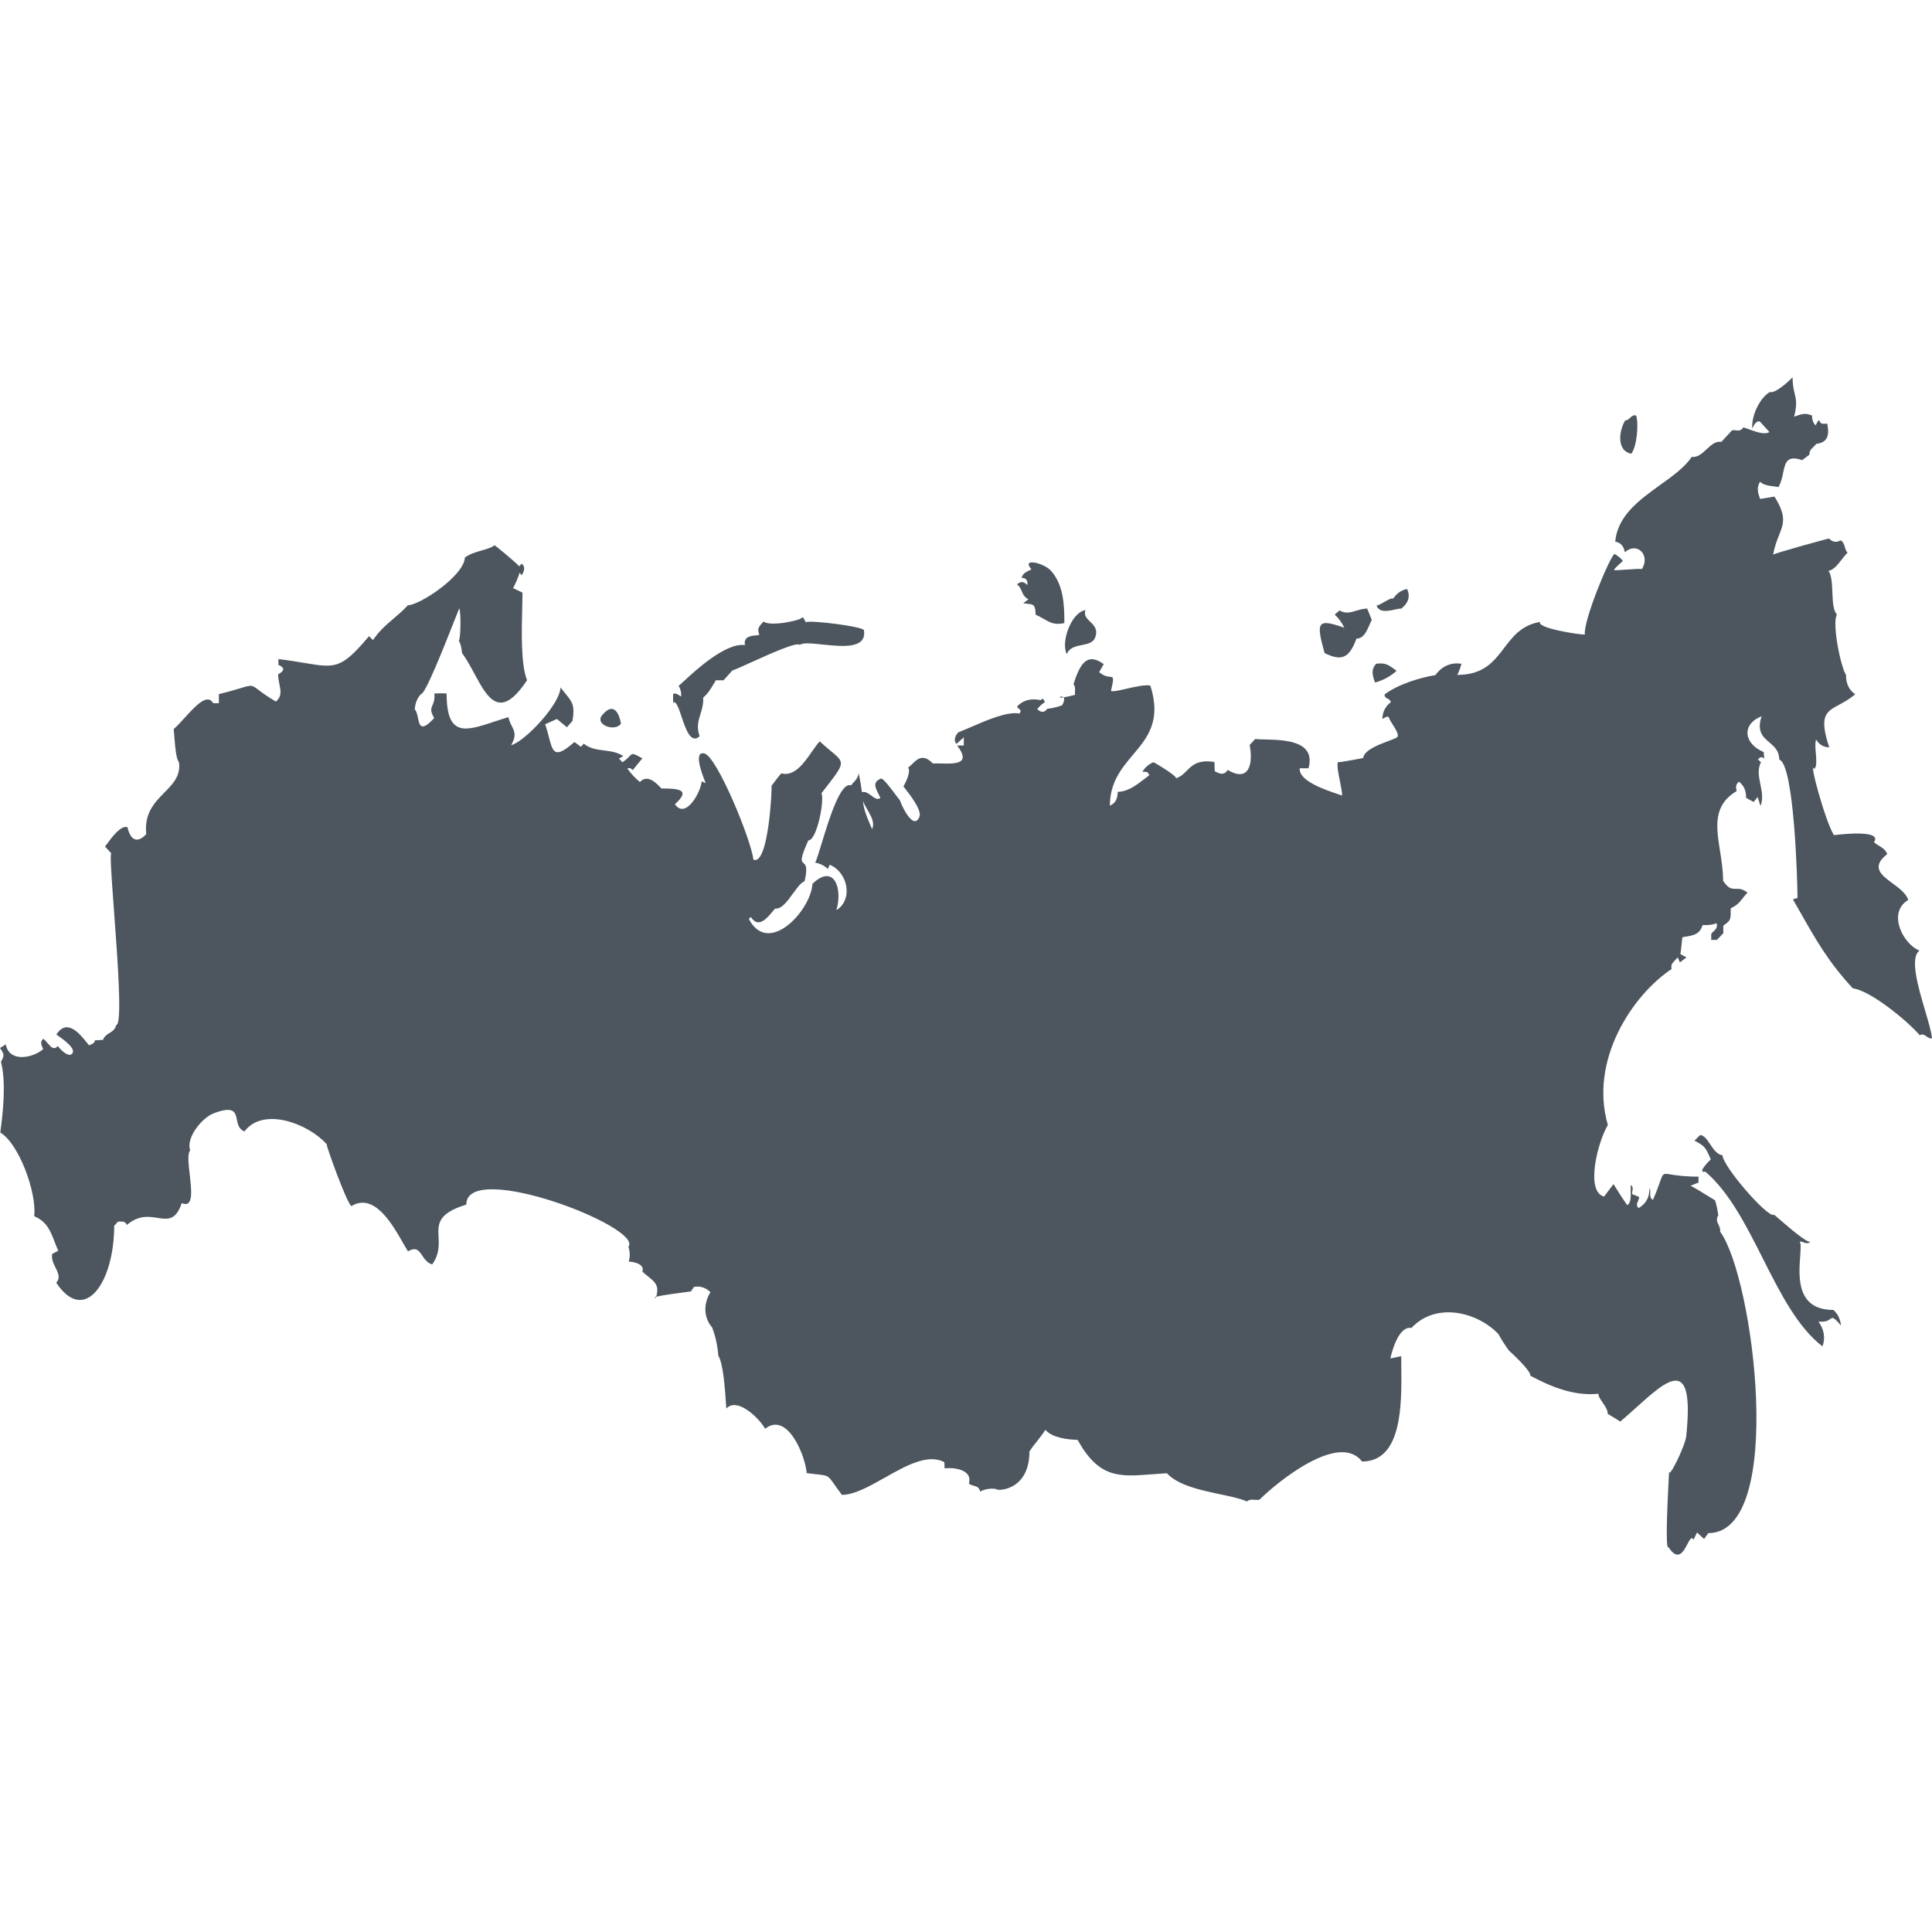<svg width="48" height="48" viewBox="0 0 48 48" fill="none" xmlns="http://www.w3.org/2000/svg">
<path fill-rule="evenodd" clip-rule="evenodd" d="M39.944 35.126C40.057 35.195 40.154 35.255 40.256 35.318C40.388 35.207 40.52 35.088 40.649 34.972C41.436 34.263 42.105 33.66 41.894 35.68C41.869 35.922 41.461 36.755 41.468 36.559C41.468 36.574 41.465 36.617 41.462 36.679L41.462 36.68C41.439 37.118 41.363 38.54 41.454 38.44C41.691 38.806 41.827 38.547 41.925 38.36C41.984 38.248 42.029 38.162 42.074 38.255L42.163 38.075L42.337 38.235L42.442 38.09C44.381 38.09 43.572 31.732 42.735 30.599C42.748 30.54 42.722 30.486 42.697 30.432C42.663 30.358 42.629 30.285 42.69 30.198C42.675 30.07 42.649 29.944 42.61 29.821C42.608 29.821 42.56 29.791 42.493 29.75C42.328 29.647 42.041 29.47 41.998 29.461C42.081 29.428 42.144 29.402 42.199 29.38V29.233C41.846 29.233 41.641 29.2 41.515 29.18C41.417 29.164 41.367 29.156 41.334 29.178C41.299 29.2 41.28 29.254 41.242 29.362C41.208 29.46 41.158 29.604 41.066 29.811C40.995 29.766 40.998 29.705 41 29.643C41.001 29.599 41.003 29.555 40.979 29.518C40.983 29.747 40.892 29.913 40.708 30.015C40.648 29.947 40.671 29.895 40.696 29.84C40.71 29.808 40.725 29.774 40.722 29.737L40.548 29.666C40.546 29.641 40.551 29.616 40.556 29.591C40.566 29.538 40.576 29.486 40.52 29.44C40.513 29.481 40.514 29.536 40.515 29.595C40.517 29.729 40.52 29.883 40.433 29.941C40.395 29.91 40.118 29.473 40.087 29.419L40.087 29.418C40.083 29.411 40.083 29.412 40.087 29.419L39.852 29.729C39.374 29.597 39.706 28.342 39.947 27.951C39.479 26.344 40.553 24.726 41.532 24.074C41.503 23.972 41.556 23.918 41.62 23.853C41.641 23.832 41.662 23.81 41.682 23.785L41.737 23.91C41.8 23.862 41.85 23.824 41.9 23.787L41.748 23.704C41.755 23.686 41.766 23.576 41.777 23.473C41.786 23.386 41.795 23.304 41.8 23.285C41.829 23.28 41.858 23.275 41.887 23.27C42.068 23.24 42.235 23.212 42.299 22.984H42.305C42.444 22.984 42.522 22.984 42.65 22.938C42.676 23.043 42.624 23.091 42.576 23.136C42.551 23.158 42.528 23.18 42.515 23.208V23.352H42.655C42.718 23.287 42.762 23.24 42.815 23.186V22.998L42.816 22.997C42.905 22.932 42.951 22.898 42.974 22.851C42.999 22.801 42.999 22.737 42.999 22.604L42.999 22.567C43.16 22.49 43.214 22.422 43.293 22.322C43.326 22.28 43.363 22.233 43.415 22.176C43.291 22.079 43.205 22.081 43.127 22.082C43.028 22.084 42.943 22.085 42.81 21.884C42.81 21.628 42.77 21.378 42.733 21.139C42.638 20.536 42.555 20.008 43.147 19.654C43.115 19.546 43.135 19.468 43.207 19.421C43.329 19.521 43.387 19.654 43.38 19.821L43.567 19.925L43.669 19.802L43.739 20.024C43.81 19.847 43.773 19.664 43.736 19.485C43.698 19.296 43.66 19.11 43.751 18.938L43.675 18.866C43.733 18.8 43.786 18.796 43.832 18.853L43.819 18.685C43.326 18.48 43.257 17.997 43.766 17.796C43.642 18.174 43.8 18.309 43.96 18.445C44.082 18.55 44.205 18.655 44.205 18.872C44.574 18.981 44.658 21.879 44.658 22.313C44.618 22.317 44.581 22.328 44.545 22.346C44.616 22.469 44.684 22.589 44.75 22.705C45.12 23.357 45.435 23.911 46.033 24.555C46.47 24.609 47.39 25.364 47.696 25.72C47.761 25.678 47.813 25.715 47.865 25.751C47.908 25.78 47.95 25.81 48 25.796C47.987 25.645 47.913 25.393 47.83 25.112C47.655 24.518 47.442 23.795 47.69 23.617C47.288 23.466 46.877 22.677 47.41 22.359C47.359 22.197 47.187 22.069 47.021 21.947C46.737 21.737 46.475 21.543 46.889 21.218C46.843 21.108 46.762 21.059 46.683 21.012C46.638 20.985 46.595 20.959 46.559 20.923C46.775 20.609 45.753 20.727 45.586 20.746C45.573 20.747 45.565 20.748 45.563 20.748C45.35 20.414 44.924 18.849 45.078 19.105C45.141 19.044 45.127 18.88 45.114 18.717C45.103 18.585 45.092 18.453 45.121 18.375C45.199 18.502 45.307 18.566 45.447 18.567C45.186 17.781 45.367 17.684 45.696 17.507C45.814 17.443 45.95 17.369 46.093 17.25C45.937 17.142 45.861 16.982 45.864 16.77C45.733 16.569 45.51 15.495 45.638 15.265C45.544 15.174 45.534 14.946 45.525 14.717C45.516 14.503 45.506 14.288 45.428 14.183C45.557 14.16 45.655 14.032 45.751 13.909C45.801 13.844 45.85 13.781 45.902 13.734C45.866 13.695 45.85 13.643 45.835 13.592C45.815 13.524 45.795 13.457 45.728 13.425C45.625 13.485 45.529 13.47 45.442 13.38C45.464 13.367 43.995 13.768 44.051 13.784C44.089 13.577 44.149 13.426 44.2 13.296C44.315 13.007 44.389 12.821 44.086 12.337L43.731 12.396C43.67 12.243 43.639 12.107 43.729 11.968C43.801 12.048 43.939 12.067 44.063 12.083C44.106 12.089 44.147 12.094 44.184 12.102C44.25 11.994 44.277 11.865 44.302 11.746C44.353 11.499 44.395 11.299 44.773 11.433L44.955 11.296C44.949 11.203 45.001 11.153 45.052 11.106C45.078 11.082 45.104 11.058 45.121 11.029C45.408 10.995 45.455 10.818 45.398 10.527C45.378 10.524 45.358 10.526 45.337 10.527C45.279 10.531 45.224 10.534 45.203 10.443C45.162 10.456 45.153 10.477 45.142 10.504C45.134 10.523 45.126 10.544 45.105 10.567C45.046 10.505 45.018 10.424 45.021 10.324C44.854 10.256 44.773 10.284 44.642 10.329C44.621 10.336 44.598 10.344 44.574 10.352C44.653 10.048 44.623 9.925 44.587 9.774C44.563 9.673 44.536 9.561 44.536 9.375C44.448 9.466 44.105 9.786 43.971 9.739C43.711 9.895 43.508 10.339 43.535 10.653C43.592 10.499 43.666 10.454 43.722 10.472L43.961 10.734C43.84 10.807 43.629 10.73 43.459 10.668C43.404 10.648 43.353 10.629 43.311 10.618C43.264 10.706 43.19 10.698 43.121 10.691C43.09 10.687 43.06 10.684 43.034 10.69L42.765 10.979C42.625 10.953 42.514 11.056 42.402 11.16C42.29 11.264 42.176 11.37 42.029 11.352C41.863 11.605 41.565 11.82 41.253 12.044C40.737 12.415 40.184 12.812 40.131 13.457C40.264 13.481 40.344 13.569 40.368 13.72C40.673 13.45 41.012 13.792 40.791 14.141C40.773 14.125 40.599 14.138 40.429 14.15C40.282 14.161 40.138 14.172 40.1 14.163C40.095 14.136 40.245 14.003 40.299 13.955C40.313 13.943 40.321 13.936 40.318 13.938C40.285 13.882 40.218 13.825 40.109 13.759C39.947 13.936 39.335 15.438 39.375 15.765C39.256 15.774 38.167 15.606 38.265 15.451C37.803 15.529 37.586 15.814 37.37 16.099C37.115 16.433 36.86 16.768 36.205 16.768C36.25 16.681 36.285 16.588 36.309 16.491C36.018 16.446 35.8 16.579 35.661 16.773C35.273 16.835 34.724 17.006 34.4 17.253C34.396 17.316 34.434 17.336 34.473 17.357C34.508 17.375 34.544 17.394 34.555 17.445C34.424 17.544 34.353 17.68 34.343 17.853C34.365 17.855 34.386 17.842 34.407 17.829C34.439 17.809 34.472 17.788 34.511 17.828C34.513 17.863 34.555 17.929 34.602 18.002C34.681 18.129 34.775 18.276 34.704 18.322C34.669 18.345 34.594 18.373 34.503 18.407C34.259 18.498 33.898 18.633 33.868 18.829C33.939 18.827 33.287 18.94 33.236 18.939L33.237 18.936C33.232 18.938 33.232 18.938 33.236 18.939C33.216 19.044 33.255 19.236 33.292 19.418C33.319 19.553 33.345 19.683 33.345 19.766C33.319 19.756 33.278 19.742 33.227 19.725C32.924 19.623 32.258 19.399 32.292 19.087H32.509C32.699 18.401 31.907 18.383 31.436 18.372C31.332 18.37 31.244 18.368 31.186 18.359L31.047 18.51C31.136 18.953 31.045 19.456 30.501 19.128C30.411 19.275 30.298 19.223 30.181 19.162L30.171 18.931C29.763 18.869 29.624 19.009 29.487 19.146C29.41 19.224 29.333 19.301 29.207 19.339C29.3 19.311 28.651 18.922 28.654 18.938C28.542 18.984 28.452 19.062 28.383 19.173C28.398 19.176 28.414 19.176 28.43 19.176C28.479 19.176 28.529 19.175 28.552 19.262C28.515 19.29 28.477 19.319 28.438 19.349C28.235 19.506 28.019 19.672 27.771 19.672C27.763 19.823 27.732 19.95 27.575 20.017C27.575 19.435 27.865 19.09 28.148 18.753C28.509 18.325 28.858 17.91 28.581 17.034C28.459 17.005 28.205 17.062 27.985 17.112C27.802 17.154 27.642 17.19 27.602 17.166C27.681 16.825 27.667 16.823 27.573 16.814C27.515 16.808 27.425 16.798 27.308 16.699L27.422 16.5C27.002 16.195 26.83 16.5 26.67 16.999C26.715 17.053 26.712 17.112 26.708 17.172C26.706 17.202 26.704 17.233 26.709 17.263C26.574 17.299 26.483 17.317 26.423 17.325C26.398 17.298 26.35 17.304 26.332 17.315C26.314 17.325 26.327 17.338 26.423 17.325C26.447 17.351 26.451 17.408 26.389 17.522C26.268 17.567 26.144 17.597 26.017 17.611C25.95 17.708 25.867 17.71 25.77 17.618C25.825 17.546 25.888 17.488 25.962 17.443C25.956 17.433 25.95 17.422 25.945 17.412C25.923 17.37 25.905 17.335 25.856 17.396C25.614 17.343 25.419 17.394 25.272 17.549C25.27 17.575 25.291 17.591 25.312 17.606C25.346 17.631 25.381 17.656 25.328 17.728C25.035 17.667 24.497 17.9 24.102 18.072L24.102 18.072C23.992 18.119 23.893 18.162 23.813 18.193C23.725 18.277 23.686 18.407 23.765 18.482C23.825 18.427 23.875 18.381 23.945 18.318V18.521H23.779C24.138 18.986 23.731 18.977 23.387 18.969C23.31 18.967 23.237 18.965 23.176 18.969C22.934 18.718 22.792 18.856 22.667 18.978C22.632 19.012 22.598 19.046 22.563 19.069C22.64 19.172 22.494 19.456 22.445 19.539L22.459 19.556L22.469 19.569C22.585 19.716 22.907 20.122 22.844 20.288C22.694 20.677 22.369 19.947 22.36 19.885C22.341 19.864 22.302 19.812 22.253 19.747C22.125 19.576 21.935 19.323 21.885 19.344C21.679 19.433 21.741 19.556 21.823 19.719C21.839 19.752 21.857 19.788 21.873 19.825C21.8 19.881 21.727 19.827 21.649 19.768C21.578 19.715 21.501 19.657 21.415 19.68C21.401 19.569 21.378 19.423 21.333 19.209C21.316 19.323 21.262 19.379 21.211 19.434C21.188 19.459 21.165 19.483 21.146 19.512C20.884 19.416 20.602 20.337 20.415 20.95C20.347 21.172 20.292 21.354 20.254 21.433C20.372 21.452 20.477 21.504 20.569 21.588L20.613 21.484C21.06 21.666 21.208 22.344 20.78 22.613C20.943 22.069 20.717 21.444 20.185 21.959C20.151 22.608 19.098 23.773 18.605 22.832L18.654 22.781C18.84 23.075 19.054 22.817 19.208 22.631C19.225 22.611 19.241 22.591 19.257 22.573C19.414 22.596 19.564 22.389 19.703 22.197C19.805 22.056 19.901 21.924 19.989 21.896C20.074 21.536 20.013 21.485 19.964 21.444C19.907 21.396 19.866 21.361 20.083 20.88C20.298 20.88 20.491 19.867 20.408 19.709C20.439 19.669 20.469 19.631 20.497 19.594C20.79 19.217 20.911 19.061 20.889 18.937C20.873 18.85 20.787 18.778 20.64 18.657C20.564 18.594 20.472 18.517 20.365 18.419C20.305 18.484 20.242 18.574 20.176 18.669C19.975 18.958 19.735 19.302 19.408 19.214C19.325 19.315 19.244 19.419 19.167 19.526C19.187 19.554 19.095 21.519 18.719 21.358C18.654 20.836 17.813 18.806 17.505 18.721C17.171 18.629 17.534 19.458 17.535 19.457L17.431 19.413C17.431 19.624 17.05 20.379 16.768 19.982C17.172 19.615 16.867 19.59 16.432 19.59C16.304 19.449 16.084 19.227 15.899 19.429C15.781 19.333 15.676 19.221 15.586 19.093C15.642 19.073 15.685 19.087 15.718 19.135L15.961 18.84C15.717 18.708 15.714 18.71 15.639 18.79C15.606 18.825 15.557 18.877 15.464 18.938C15.437 18.909 15.416 18.887 15.379 18.847L15.486 18.783C15.334 18.686 15.17 18.665 15.009 18.645C14.831 18.622 14.655 18.6 14.502 18.476L14.434 18.555C14.38 18.515 14.328 18.476 14.272 18.435C13.782 18.864 13.739 18.701 13.637 18.312C13.612 18.217 13.584 18.109 13.545 17.993C13.641 17.95 13.738 17.907 13.837 17.863L14.085 18.069L14.224 17.908C14.286 17.523 14.223 17.446 14.036 17.218L14.036 17.218C14.002 17.177 13.965 17.131 13.924 17.078C13.924 17.486 13.041 18.424 12.699 18.514C12.836 18.278 12.783 18.171 12.716 18.038C12.684 17.976 12.65 17.907 12.631 17.817C12.511 17.853 12.397 17.891 12.287 17.927C11.566 18.166 11.096 18.323 11.096 17.228C10.994 17.223 10.893 17.224 10.791 17.23C10.806 17.381 10.773 17.457 10.745 17.519C10.71 17.602 10.684 17.662 10.787 17.839C10.46 18.198 10.423 18.024 10.384 17.837C10.367 17.754 10.349 17.668 10.305 17.625C10.313 17.477 10.363 17.35 10.457 17.245C10.559 17.269 11.046 16.035 11.3 15.39L11.301 15.388C11.345 15.277 11.382 15.182 11.409 15.116C11.458 15.181 11.444 15.903 11.398 15.921C11.438 15.974 11.465 16.075 11.479 16.224C11.589 16.372 11.687 16.554 11.784 16.733C12.114 17.346 12.42 17.915 13.095 16.899C12.939 16.525 12.96 15.699 12.974 15.111C12.978 14.963 12.981 14.83 12.981 14.724L12.745 14.611C12.771 14.584 12.898 14.304 12.905 14.229L12.962 14.291C13.044 14.162 13.044 14.067 12.959 14.005L12.899 14.071C12.868 14.015 12.253 13.506 12.284 13.547C12.228 13.601 12.106 13.636 11.972 13.675C11.819 13.719 11.652 13.768 11.55 13.854C11.524 14.312 10.424 15.037 10.134 15.037C10.021 15.161 9.901 15.264 9.781 15.366C9.599 15.521 9.418 15.676 9.267 15.903L9.167 15.806C8.48 16.623 8.334 16.599 7.565 16.471C7.387 16.441 7.176 16.406 6.917 16.374V16.518C7.087 16.591 7.066 16.672 6.91 16.752C6.91 16.839 6.926 16.921 6.942 16.998C6.976 17.163 7.005 17.304 6.853 17.43C6.632 17.299 6.507 17.204 6.423 17.141C6.351 17.086 6.31 17.055 6.265 17.044C6.204 17.029 6.137 17.049 5.98 17.096C5.862 17.132 5.693 17.183 5.438 17.245V17.471H5.297C5.153 17.212 4.852 17.543 4.587 17.835C4.488 17.944 4.393 18.048 4.314 18.113C4.321 18.159 4.327 18.233 4.333 18.319C4.351 18.547 4.375 18.857 4.446 18.935C4.494 19.275 4.296 19.476 4.083 19.692C3.84 19.939 3.578 20.207 3.634 20.723C3.426 20.951 3.244 20.895 3.167 20.552C3.006 20.494 2.779 20.802 2.658 20.967C2.639 20.993 2.623 21.015 2.609 21.032L2.765 21.2C2.728 21.218 2.775 21.85 2.832 22.623C2.924 23.864 3.042 25.467 2.887 25.467C2.86 25.579 2.789 25.622 2.719 25.666C2.655 25.705 2.591 25.744 2.56 25.835L2.359 25.846C2.346 25.918 2.297 25.936 2.242 25.957C2.231 25.96 2.221 25.964 2.21 25.969C2.197 25.953 2.182 25.934 2.166 25.914C1.987 25.69 1.666 25.287 1.401 25.703C1.408 25.709 1.42 25.717 1.437 25.729L1.437 25.729C1.56 25.814 1.9 26.051 1.794 26.177C1.7 26.289 1.478 26.054 1.439 25.988C1.338 26.098 1.267 26.015 1.185 25.919C1.151 25.88 1.116 25.838 1.076 25.808C0.995 25.879 1.024 25.95 1.054 26.022C1.061 26.037 1.067 26.052 1.072 26.068C0.823 26.28 0.235 26.414 0.143 25.947L0 26.037C0.109 26.193 0.11 26.221 0.024 26.381C0.154 26.88 0.078 27.619 0.007 28.138C0.472 28.41 0.92 29.644 0.849 30.216C1.162 30.349 1.25 30.576 1.354 30.846C1.382 30.919 1.412 30.996 1.448 31.075L1.297 31.153C1.272 31.277 1.328 31.39 1.38 31.495C1.446 31.628 1.506 31.75 1.397 31.869C2.103 32.928 2.837 31.861 2.837 30.454L2.93 30.352C2.944 30.352 2.958 30.351 2.971 30.35C3.043 30.346 3.114 30.343 3.153 30.433C3.443 30.184 3.697 30.224 3.914 30.258C4.165 30.297 4.367 30.329 4.516 29.891C4.81 30.018 4.76 29.588 4.714 29.184C4.683 28.915 4.653 28.657 4.726 28.58C4.611 28.276 5.014 27.772 5.307 27.661C5.813 27.469 5.847 27.632 5.885 27.818C5.909 27.933 5.934 28.057 6.074 28.11C6.539 27.489 7.66 27.916 8.116 28.427C8.116 28.511 8.624 29.907 8.73 29.965C9.295 29.623 9.741 30.403 10.023 30.897C10.064 30.969 10.102 31.036 10.136 31.091C10.337 30.968 10.407 31.072 10.491 31.195C10.55 31.282 10.616 31.379 10.738 31.414C10.917 31.162 10.906 30.935 10.896 30.731C10.88 30.412 10.868 30.148 11.585 29.928C11.585 28.801 15.998 30.49 15.613 30.977C15.653 31.1 15.656 31.223 15.621 31.344C15.695 31.344 16.029 31.387 15.96 31.594C16.011 31.641 16.06 31.68 16.105 31.716C16.273 31.851 16.385 31.94 16.303 32.218C16.259 32.231 16.249 32.242 16.294 32.248C16.297 32.238 16.3 32.228 16.303 32.218C16.441 32.179 16.909 32.118 17.126 32.09C17.242 32.074 17.285 32.069 17.164 32.081L17.244 31.972C17.418 31.942 17.543 32.004 17.651 32.103C17.485 32.372 17.466 32.716 17.695 32.984C17.778 33.206 17.829 33.439 17.846 33.681C17.969 33.871 18.013 34.525 18.036 34.86C18.04 34.915 18.043 34.961 18.046 34.995C18.304 34.711 18.829 35.192 19.011 35.497C19.556 35.063 20.003 36.145 20.043 36.599C20.142 36.612 20.222 36.621 20.286 36.628C20.438 36.644 20.509 36.652 20.566 36.688C20.617 36.721 20.656 36.776 20.73 36.882C20.776 36.947 20.834 37.03 20.917 37.139C21.225 37.139 21.599 36.928 21.983 36.712C22.51 36.415 23.053 36.108 23.462 36.328C23.464 36.374 23.466 36.421 23.47 36.483C23.647 36.451 24.177 36.493 24.072 36.859C24.108 36.89 24.152 36.902 24.194 36.913C24.265 36.932 24.331 36.95 24.349 37.057C24.477 36.993 24.61 36.972 24.746 36.993C24.74 37.05 25.576 37.061 25.576 36.062C25.64 35.963 25.708 35.877 25.776 35.792C25.842 35.707 25.909 35.623 25.972 35.525C26.157 35.73 26.53 35.764 26.773 35.774C27.305 36.731 27.807 36.692 28.626 36.628C28.741 36.619 28.862 36.61 28.991 36.602C29.267 36.903 29.822 37.02 30.307 37.123C30.571 37.179 30.815 37.23 30.982 37.304C31.039 37.251 31.102 37.256 31.167 37.262C31.209 37.265 31.251 37.269 31.293 37.257C31.723 36.831 33.268 35.563 33.839 36.311C34.838 36.311 34.824 34.885 34.815 33.984C34.813 33.879 34.812 33.78 34.813 33.693L34.543 33.751C34.587 33.55 34.756 32.937 35.067 32.993C35.675 32.34 36.699 32.592 37.227 33.143C37.307 33.289 37.396 33.428 37.494 33.56C37.508 33.57 38.034 34.046 38.023 34.181C38.493 34.429 39.078 34.694 39.714 34.627C39.709 34.689 39.761 34.765 39.817 34.846C39.878 34.935 39.944 35.032 39.944 35.126ZM21.439 19.902C21.457 20.064 21.487 20.189 21.666 20.6C21.738 20.444 21.647 20.284 21.55 20.116C21.51 20.046 21.469 19.975 21.439 19.902Z" fill="#4D565E"/>
<path d="M18.969 15.442C18.825 15.601 18.819 15.619 18.865 15.774C18.845 15.779 18.818 15.782 18.788 15.785C18.658 15.797 18.465 15.816 18.509 16.027C18.031 15.96 17.276 16.658 16.982 16.931C16.913 16.995 16.869 17.035 16.86 17.037C16.91 17.12 16.931 17.209 16.923 17.304C16.904 17.296 16.887 17.284 16.87 17.273C16.826 17.244 16.783 17.216 16.723 17.241V17.456C16.798 17.404 16.86 17.588 16.932 17.803C17.036 18.115 17.162 18.491 17.382 18.293C17.302 18.067 17.351 17.907 17.403 17.74C17.441 17.618 17.48 17.492 17.47 17.332C17.587 17.234 17.657 17.116 17.733 16.989C17.75 16.96 17.767 16.93 17.785 16.901H17.977C18.042 16.828 18.107 16.756 18.167 16.689L18.193 16.659C18.262 16.637 18.435 16.559 18.644 16.464C19.128 16.245 19.808 15.937 19.869 16.024C19.944 15.961 20.174 15.985 20.437 16.013C20.929 16.064 21.539 16.128 21.464 15.657C21.45 15.568 20.113 15.397 20.022 15.46L19.943 15.325C19.95 15.409 19.131 15.579 18.969 15.442Z" fill="#4D565E"/>
<path d="M44.977 30.855C44.912 30.907 44.859 30.886 44.809 30.866C44.778 30.853 44.747 30.841 44.715 30.848C44.747 30.904 44.737 31.04 44.725 31.212C44.688 31.721 44.629 32.545 45.55 32.545C45.659 32.641 45.722 32.77 45.739 32.932C45.549 32.714 45.533 32.726 45.476 32.768C45.432 32.801 45.365 32.851 45.18 32.834C45.321 33.035 45.354 33.241 45.28 33.451C44.658 32.974 44.231 32.126 43.8 31.272C43.384 30.449 42.966 29.62 42.368 29.109C42.15 29.153 42.455 28.852 42.5 28.808L42.505 28.803L42.495 28.783L42.479 28.747C42.371 28.508 42.356 28.475 42.098 28.338L42.239 28.201C42.337 28.203 42.411 28.313 42.489 28.429C42.574 28.555 42.664 28.689 42.796 28.701C42.789 28.957 43.89 30.237 44.071 30.186C44.035 30.14 44.112 30.207 44.235 30.314C44.47 30.516 44.871 30.863 44.977 30.855Z" fill="#4D565E"/>
<path d="M25.524 14.539C25.446 14.445 25.361 14.437 25.268 14.516C25.339 14.576 25.364 14.637 25.388 14.695C25.417 14.765 25.445 14.832 25.552 14.891L25.422 14.985C25.468 14.995 25.508 14.999 25.543 15.003C25.671 15.016 25.726 15.021 25.73 15.272C25.808 15.306 25.873 15.343 25.933 15.378C26.086 15.466 26.206 15.535 26.444 15.48C26.444 14.998 26.419 14.536 26.115 14.184C25.946 13.989 25.359 13.843 25.625 14.145C25.605 14.156 25.585 14.165 25.566 14.175C25.486 14.215 25.411 14.251 25.38 14.356C25.491 14.355 25.539 14.416 25.524 14.539Z" fill="#4D565E"/>
<path d="M32.909 16.226C32.695 15.453 32.719 15.357 33.399 15.596C33.339 15.469 33.259 15.36 33.16 15.269L33.28 15.167C33.431 15.254 33.56 15.215 33.699 15.172C33.783 15.147 33.871 15.12 33.968 15.12L34.082 15.403C34.061 15.44 34.042 15.485 34.021 15.532C33.954 15.687 33.877 15.865 33.702 15.865C33.516 16.369 33.322 16.426 32.909 16.226Z" fill="#4D565E"/>
<path d="M26.968 15.158C26.618 15.21 26.35 15.95 26.503 16.25C26.573 16.086 26.73 16.055 26.88 16.026C27.022 15.998 27.158 15.972 27.209 15.837C27.284 15.639 27.18 15.539 27.084 15.445C27 15.364 26.922 15.288 26.968 15.158Z" fill="#4D565E"/>
<path d="M40.649 10.325C40.72 10.528 40.665 11.111 40.527 11.273C40.134 11.189 40.242 10.656 40.379 10.443C40.428 10.448 40.464 10.414 40.499 10.381C40.541 10.341 40.584 10.301 40.649 10.325Z" fill="#4D565E"/>
<path d="M34.384 14.96C34.311 15.002 34.24 15.042 34.199 15.046C34.272 15.226 34.474 15.183 34.646 15.146C34.709 15.133 34.769 15.12 34.815 15.12C34.994 14.98 35.042 14.818 34.96 14.633C34.808 14.661 34.698 14.748 34.613 14.872C34.575 14.851 34.478 14.906 34.384 14.96Z" fill="#4D565E"/>
<path d="M34.163 16.957C34.095 16.779 34.058 16.634 34.191 16.489C34.402 16.474 34.455 16.479 34.697 16.667C34.539 16.808 34.361 16.904 34.163 16.957Z" fill="#4D565E"/>
<path d="M15.427 17.982C15.27 18.192 14.766 18.003 14.962 17.766C15.258 17.408 15.395 17.76 15.427 17.982Z" fill="#4D565E"/>
</svg>
